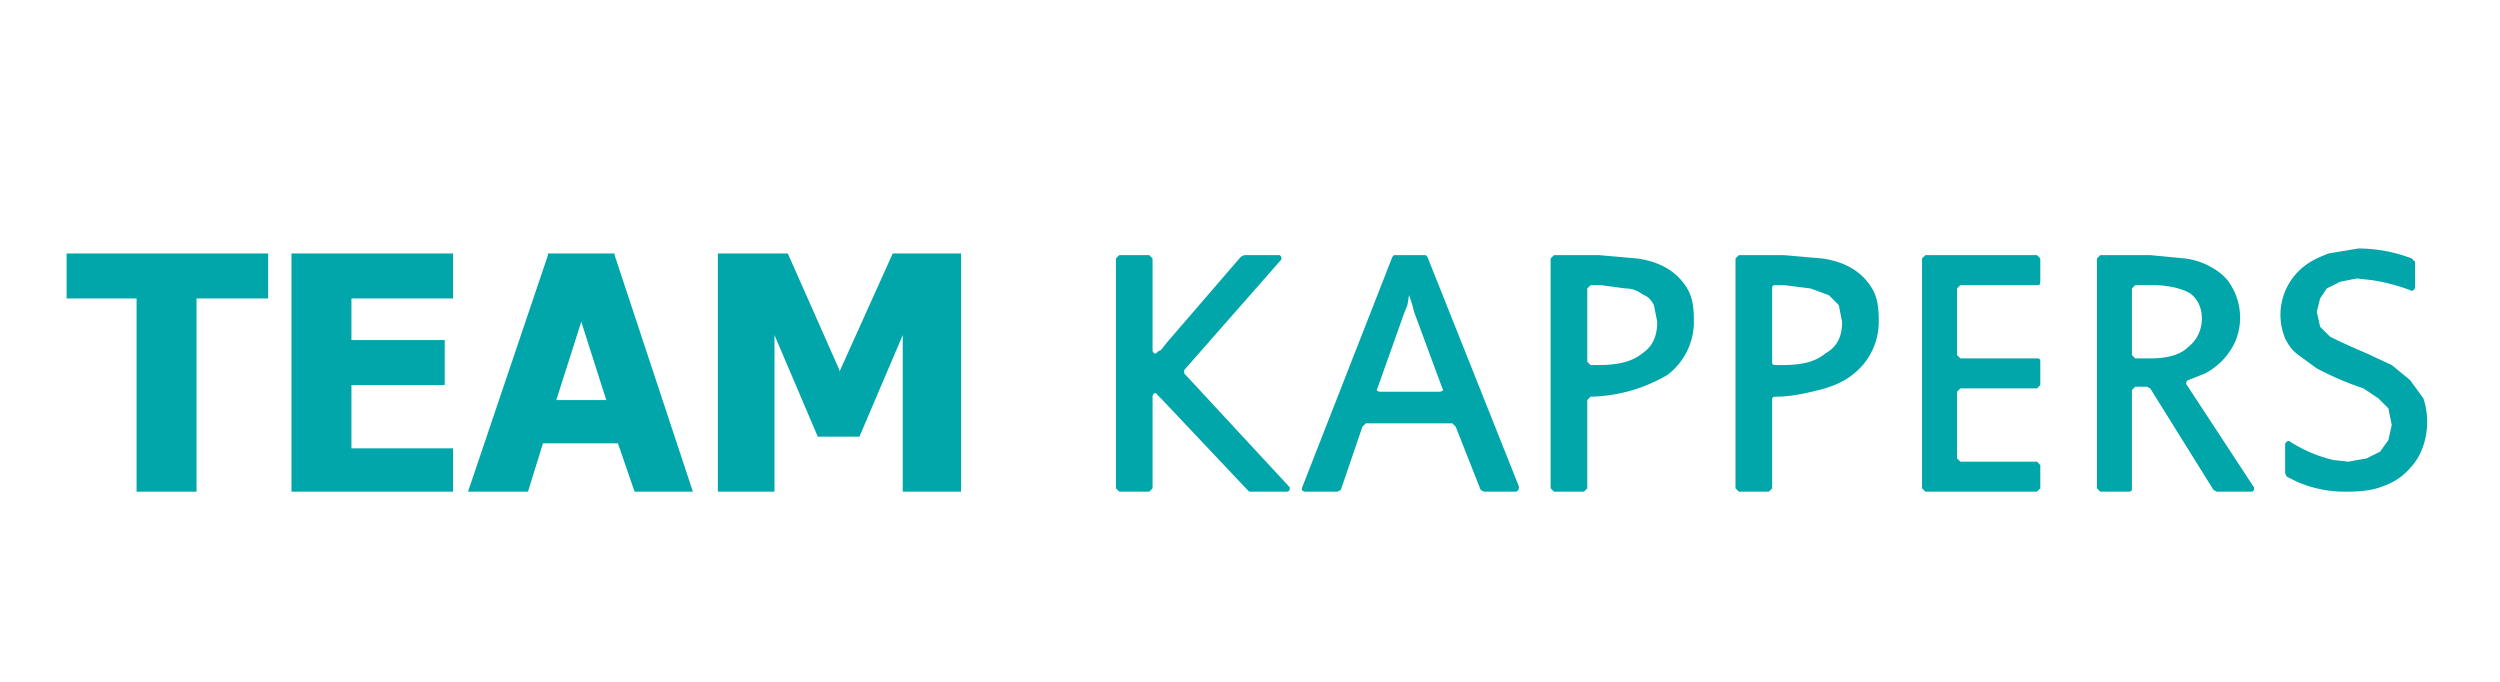 <svg xmlns="http://www.w3.org/2000/svg" viewBox="0 0 1501 409" width="264" height="72"><path d="M363 240h-29l15-47 15 47h-1m-91 29h-61v-38h56v-27h-56v-25h61v-27h-97v143h97v-26zm45 26l9-29h45l10 29h36-1l-47-142v-1h-40v1l-48 142h36zm199-33l26-61v94h35V152h-41l-32 71v-1l-31-70h-42v143h34v-94l26 61h25zM40 179h42v116h36V179h43v-27H40v27zm1056 33c-6 5-14 7-26 7h-4c-2 0-2-1-2-2v-44c0-1 0-2 2-2h5l16 2 11 4 6 6 2 10c0 9-3 15-10 19m16-51c-5-3-11-5-18-6l-23-2h-27l-2 2v138l2 2h18l2-2v-53c0-1 0-2 2-2 9 0 18-2 26-4s15-5 20-9a40 40 0 0016-33c0-8-1-14-4-19s-7-9-12-12m-126 51c-6 5-15 7-26 7h-5l-2-2v-44l2-2h6l15 2c5 0 8 2 11 4 3 1 5 4 6 6l2 10c0 9-3 15-9 19m15-51c-5-3-11-5-18-6l-23-2h-27l-2 2v138l2 2h18l2-2v-53l2-2a95 95 0 0046-13 40 40 0 0016-33c0-8-1-14-4-19s-7-9-12-12m222 54h-46l-2-2v-40l2-2h46c1 0 2 0 2-2v-14l-2-2h-67l-2 2v138l2 2h67l2-2v-14l-2-2h-46l-2-2v-40l2-2h46l2-2v-14c0-2-1-2-2-2zm232 24l-8-11-11-9-15-7a396 396 0 01-22-10l-6-6-2-9 2-8 4-6 8-4 10-2 9 1a115 115 0 0123 6c1 1 3 0 3-2v-15l-2-2a90 90 0 00-32-6l-18 3c-5 2-10 4-15 8a37 37 0 00-11 43c2 4 4 7 8 10l11 8a182 182 0 0028 12l9 6 6 6 2 10-2 9-5 7-8 4-11 2-9-1a83 83 0 01-26-11c-1-1-3 0-3 2v17l1 2 6 3a72 72 0 0031 6c8 0 15-1 20-3 6-2 11-5 15-9s7-8 9-13a45 45 0 001-31m-626-4c-2 0-3-1-2-2l16-45 2-5 1-6 2 6 1 4 17 46c1 1 0 2-2 2h-35zm7-81l-54 138c-1 2 0 3 2 3h19l2-1 13-38 2-2h52l2 2 15 38 2 1h19c1 0 2-1 2-3l-55-138-1-1h-19l-1 1zm444 59v-40l2-2h10c10 0 18 2 23 5 4 3 7 8 7 15s-3 13-8 17c-5 5-13 7-23 7h-9l-2-2zm44 11a41 41 0 0018-19 37 37 0 00-2-33c-2-4-6-8-11-11s-10-5-17-6l-21-2h-30l-2 2v138l2 2h17c2 0 2-1 2-2v-59l2-2h7l2 1 38 61 2 1h21c1 0 2-2 1-3l-40-61c-1-1 0-3 1-3l10-4m-556-71h-21l-2 1-44 51-4 5-2 1c-1 2-3 1-3-1v-55l-2-2h-18l-2 2v138l2 2h18l2-2v-55c0-2 2-3 3-1l3 3 51 54 1 1h23c1 0 2-2 1-3l-63-68v-2l58-66c1-1 0-3-1-3z" fill="#00a6aa"/></svg>